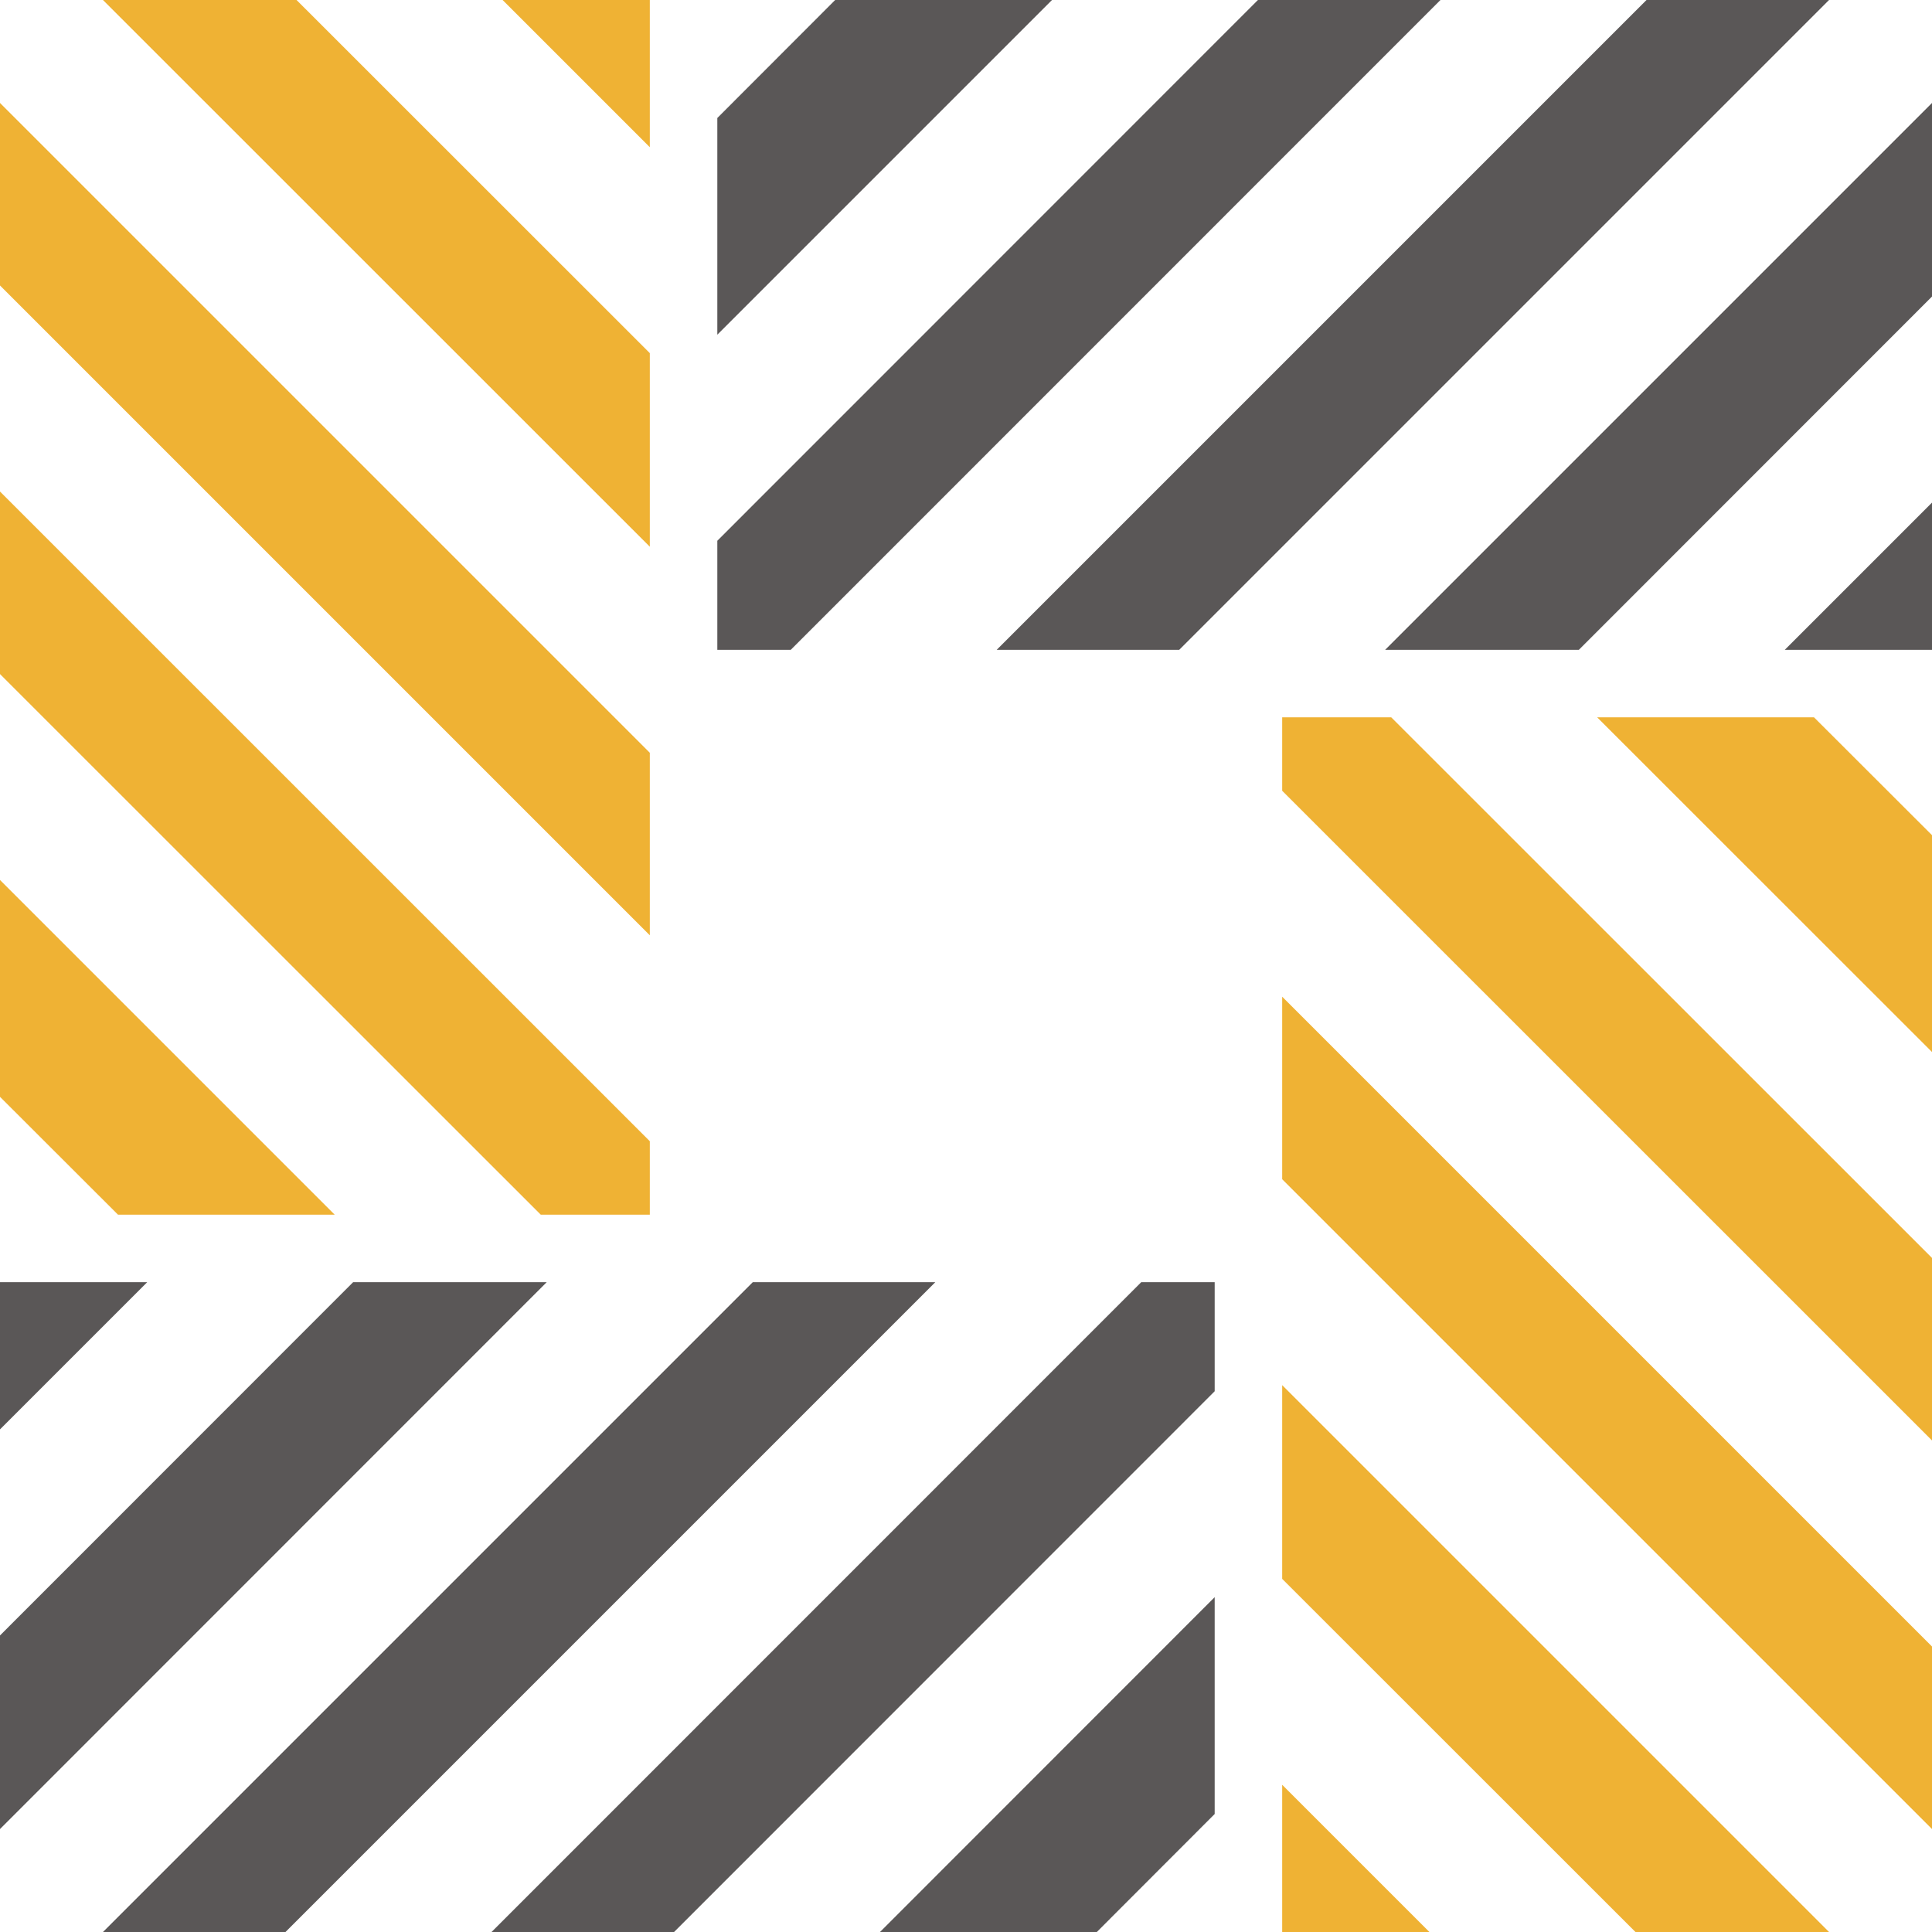 <?xml version="1.0" encoding="UTF-8"?>
<svg data-bbox="0 0 136.23 136.23" viewBox="0 0 136.23 136.23" xmlns="http://www.w3.org/2000/svg" data-type="color">
    <g>
        <path fill="#efb234" d="M0 20.13V7.26l45.82 45.82v12.87L0 20.13z" data-color="1"/>
        <path fill="#efb234" d="M8.32 85.65 0 77.34V62.05l23.6 23.6H8.32z" data-color="1"/>
        <path fill="#efb234" d="M38.13 85.65 0 47.53V34.66l45.82 45.81v5.18h-7.69z" data-color="1"/>
        <path fill="#efb234" d="M35.44 0h10.38v10.38L35.44 0z" data-color="1"/>
        <path fill="#efb234" d="M7.26 0h13.65l24.91 24.9v13.65L7.26 0z" data-color="1"/>
        <path fill="#5a5757" d="m7.26 136.23 45.82-45.82h12.87l-45.82 45.82H7.26z" data-color="2"/>
        <path fill="#5a5757" d="m62.05 136.23 23.6-23.61v15.29l-8.31 8.32H62.05z" data-color="2"/>
        <path fill="#5a5757" d="m34.66 136.23 45.81-45.82h5.18v7.69l-38.12 38.13H34.66z" data-color="2"/>
        <path fill="#5a5757" d="M0 90.41h10.38L0 100.79V90.41z" data-color="2"/>
        <path fill="#5a5757" d="m0 115.32 24.9-24.91h13.65L0 128.97v-13.65z" data-color="2"/>
        <path fill="#efb234" d="M90.41 83.15V70.28l45.82 45.82v12.87L90.41 83.15z" data-color="1"/>
        <path fill="#efb234" d="M112.62 50.58h15.29l8.32 8.31v15.29l-23.61-23.6z" data-color="1"/>
        <path fill="#efb234" d="M90.41 55.76v-5.18h7.69l38.13 38.12v12.87L90.41 55.76z" data-color="1"/>
        <path fill="#efb234" d="M90.41 136.23v-10.38l10.38 10.38H90.41z" data-color="1"/>
        <path fill="#efb234" d="m115.32 136.23-24.91-24.9V97.67l38.56 38.56h-13.65z" data-color="1"/>
        <path fill="#5a5757" d="M70.28 45.82 116.1 0h12.87L83.15 45.82H70.28z" data-color="2"/>
        <path fill="#5a5757" d="M50.58 8.32 58.89 0h15.29l-23.6 23.6V8.32z" data-color="2"/>
        <path fill="#5a5757" d="M50.58 45.82v-7.69L88.7 0h12.87L55.76 45.82h-5.18z" data-color="2"/>
        <path fill="#5a5757" d="m125.85 45.82 10.38-10.38v10.38h-10.38z" data-color="2"/>
        <path fill="#5a5757" d="m97.67 45.82 38.56-38.56v13.65l-24.9 24.91H97.67z" data-color="2"/>
    </g>
</svg>
